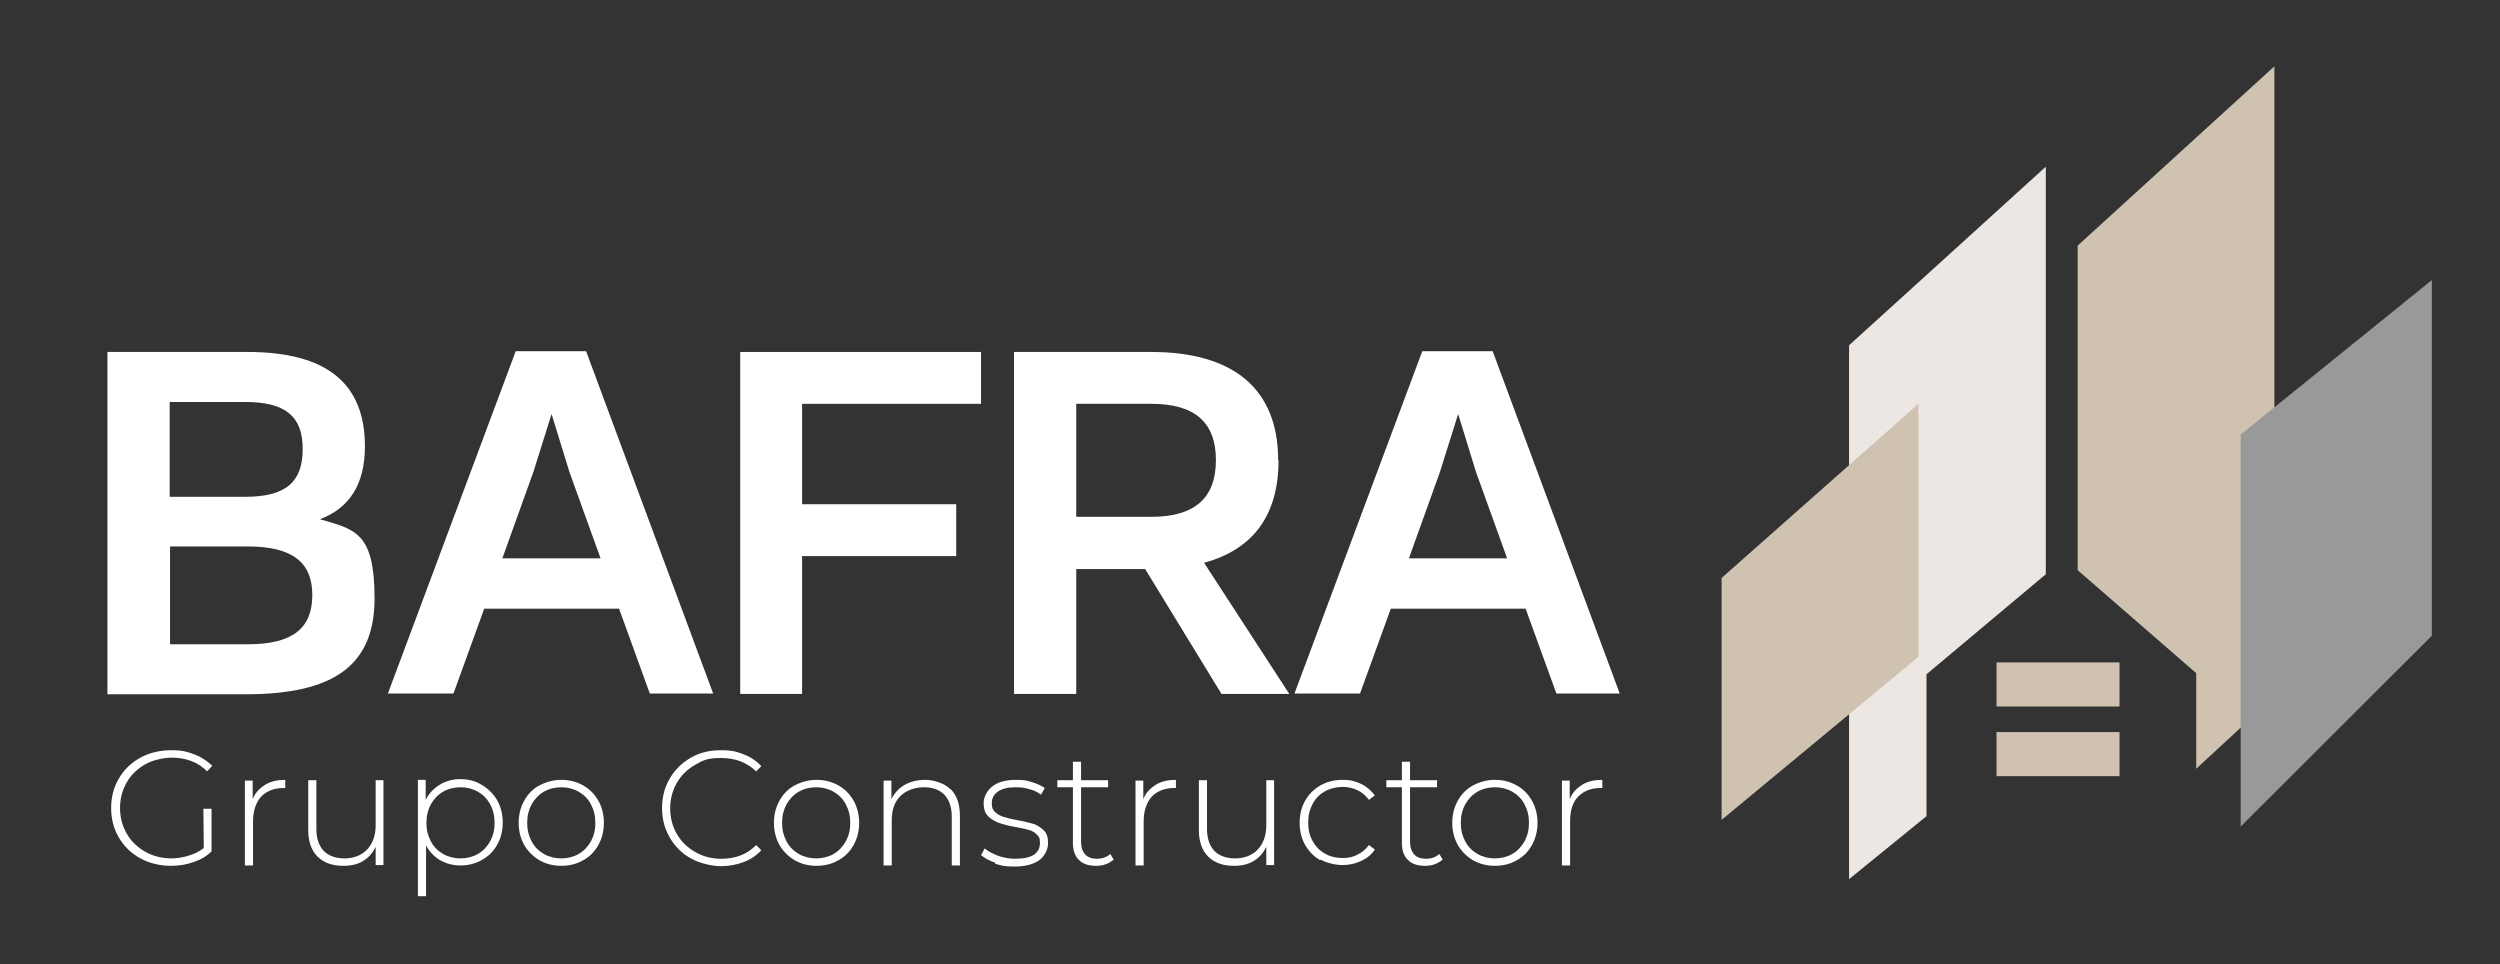 <?xml version="1.0" encoding="utf-8"?>
<!-- Generator: Adobe Illustrator 27.9.6, SVG Export Plug-In . SVG Version: 9.03 Build 54986)  -->
<svg version="1.1" id="Layer_1" xmlns="http://www.w3.org/2000/svg" xmlns:xlink="http://www.w3.org/1999/xlink" x="0px" y="0px"
	 viewBox="0 0 674.8 260.2" style="enable-background:new 0 0 674.8 260.2;" xml:space="preserve">
<rect x="0" y="0" width="674.8" height="260.2" fill="#333333" stroke="none"/>
<style type="text/css">
	.st0{fill:#EDE7E4;}
	.st1{fill:#CFC2B1;}
	.st2{fill:#9A9999;}
	.st3{fill:#FFFFFF;}
</style>
<g>
	<polygon class="st0" points="499.1,93.2 499.1,237.3 520,220.3 520,182 552.2,155 552.2,45 	"/>
	<polygon class="st1" points="464.7,156 464.7,221.3 517.8,177.3 517.8,109 	"/>
	<g>
		<rect x="538.9" y="178.8" class="st1" width="33.2" height="11.9"/>
		<rect x="538.9" y="197.6" class="st1" width="33.2" height="11.9"/>
		<polygon class="st1" points="560.8,66.3 613.9,17.9 613.9,188 592.8,207.5 592.8,181.7 560.8,153.9 		"/>
	</g>
	<polygon class="st2" points="604.8,117.3 604.8,223.1 656.4,171.6 656.4,75.6 	"/>
</g>
<g>
	<path class="st3" d="M86.2,140.2c8.2-3,12.3-9.6,12.3-19.7c0-17.1-10.4-25.5-31.7-25.5H29v92.4h37.3c24.1,0,34.8-8,34.8-25.9
		s-5.3-18.6-14.9-21.4L86.2,140.2z M66.1,134.1H45.8v-25.6h20.3c10.9,0,15.6,3.8,15.6,12.7S77.2,134.1,66.1,134.1z M66.9,173.9h-21
		v-26.4h21c11.9,0,17.4,4.2,17.4,13.1S79.1,173.9,66.9,173.9z"/>
	<path class="st3" d="M139.2,94.8l-34.5,92.4h17.7l8.3-22.9h36.4l8.3,22.9h17.1l-34.3-92.4h-18.9L139.2,94.8z M148.9,111.8l4.8,15.6
		l8.4,23.3h-26.5l8.4-23.4l4.9-15.6L148.9,111.8z"/>
	<polygon class="st3" points="199.8,187.3 216.5,187.3 216.5,150.1 258.1,150.1 258.1,136.1 216.5,136.1 216.5,109 264.8,109 
		264.8,95 199.8,95 	"/>
	<path class="st3" d="M345,124.2c0-19.1-11.9-29.2-34.3-29.2h-37v92.3h16.8v-33.7h18.6l20.6,33.7H348l-23-35.4
		c13.3-3.6,20.1-12.9,20.1-27.6L345,124.2z M290.5,109h20.3c11.7,0,17.4,5,17.4,15.2s-5.7,15.3-17.4,15.3h-20.3V109z"/>
	<path class="st3" d="M402.8,94.8h-18.9l-34.5,92.4h17.7l8.3-22.9h36.4l8.3,22.9h17.1l-34.3-92.4L402.8,94.8z M393.6,111.8l4.8,15.6
		l8.4,23.3h-26.5l8.4-23.4l4.9-15.6L393.6,111.8z"/>
</g>
<g>
	<path class="st3" d="M54.9,218.3h2.2v11.5c-1.3,1.3-3,2.3-4.9,2.9c-1.9,0.7-3.9,1-6.1,1c-3,0-5.8-0.7-8.2-2
		c-2.4-1.3-4.4-3.2-5.8-5.6c-1.4-2.4-2.1-5-2.1-8s0.7-5.6,2.1-8c1.4-2.4,3.3-4.2,5.8-5.6c2.4-1.3,5.2-2,8.3-2s4.3,0.4,6.2,1.1
		s3.5,1.8,4.9,3.1l-1.4,1.5c-1.3-1.3-2.7-2.2-4.3-2.8c-1.6-0.6-3.4-0.9-5.3-0.9s-5,0.6-7.1,1.8s-3.8,2.8-5,4.9s-1.8,4.4-1.8,6.9
		s0.6,4.8,1.8,6.9c1.2,2.1,2.9,3.7,5,4.9c2.1,1.2,4.5,1.8,7.1,1.8c2.6,0,6.4-0.9,8.7-2.8L54.9,218.3L54.9,218.3z"/>
	<path class="st3" d="M71.6,211.8c1.5-0.9,3.3-1.3,5.4-1.3v2.2h-0.5c-2.5,0-4.5,0.8-6,2.3c-1.4,1.6-2.2,3.8-2.2,6.7v11.9h-2.2v-22.9
		h2.1v5c0.7-1.7,1.8-2.9,3.3-3.8L71.6,211.8z"/>
	<path class="st3" d="M103.5,210.6v22.9h-2.1v-4.9c-0.8,1.6-1.9,2.9-3.4,3.8s-3.2,1.3-5.3,1.3c-3,0-5.3-0.8-7-2.5s-2.5-4.1-2.5-7.2
		v-13.4h2.2v13.2c0,2.6,0.7,4.5,2,5.9c1.3,1.3,3.2,2,5.6,2s4.6-0.8,6.1-2.4s2.3-3.8,2.3-6.5v-12.2h2.2L103.5,210.6z"/>
	<path class="st3" d="M130.1,211.9c1.7,1,3.1,2.4,4.1,4.1c1,1.8,1.5,3.8,1.5,6s-0.5,4.3-1.5,6c-1,1.8-2.3,3.1-4.1,4.1
		c-1.7,1-3.7,1.5-5.8,1.5s-3.8-0.5-5.5-1.4c-1.6-1-2.9-2.3-3.8-4v13.7h-2.2v-31.4h2.1v5.4c0.9-1.8,2.2-3.1,3.8-4.1
		c1.7-1,3.5-1.5,5.6-1.5S128.4,210.8,130.1,211.9L130.1,211.9z M129,230.5c1.4-0.8,2.5-2,3.3-3.4c0.8-1.5,1.2-3.1,1.2-5
		s-0.4-3.5-1.2-5s-1.9-2.6-3.3-3.4c-1.4-0.8-3-1.2-4.7-1.2s-3.3,0.4-4.7,1.2c-1.4,0.8-2.5,2-3.3,3.4c-0.8,1.5-1.2,3.1-1.2,5
		s0.4,3.5,1.2,5s1.9,2.6,3.3,3.4c1.4,0.8,3,1.2,4.7,1.2S127.6,231.3,129,230.5z"/>
	<path class="st3" d="M145.6,232.2c-1.7-1-3.1-2.4-4.1-4.1c-1-1.8-1.5-3.8-1.5-6s0.5-4.2,1.5-6s2.4-3.2,4.1-4.1s3.7-1.5,5.9-1.5
		s4.1,0.5,5.9,1.5s3.1,2.4,4.1,4.1c1,1.8,1.5,3.8,1.5,6s-0.5,4.2-1.5,6s-2.4,3.2-4.1,4.1c-1.7,1-3.7,1.5-5.9,1.5
		S147.4,233.2,145.6,232.2z M156.2,230.5c1.4-0.8,2.5-2,3.3-3.4c0.8-1.5,1.2-3.1,1.2-5s-0.4-3.5-1.2-5s-1.9-2.6-3.3-3.4
		c-1.4-0.8-3-1.2-4.7-1.2s-3.3,0.4-4.7,1.2c-1.4,0.8-2.5,2-3.3,3.4c-0.8,1.5-1.2,3.1-1.2,5s0.4,3.5,1.2,5s1.9,2.6,3.3,3.4
		c1.4,0.8,3,1.2,4.7,1.2S154.8,231.3,156.2,230.5z"/>
	<path class="st3" d="M186.5,231.7c-2.4-1.3-4.3-3.2-5.7-5.6c-1.4-2.4-2.1-5-2.1-8s0.7-5.6,2.1-8s3.3-4.2,5.7-5.6s5.1-2,8.1-2
		s4.3,0.4,6.1,1.1c1.9,0.7,3.5,1.8,4.8,3.2l-1.4,1.4c-2.5-2.4-5.6-3.6-9.4-3.6s-4.9,0.6-7,1.8s-3.8,2.8-5,4.9s-1.8,4.4-1.8,6.9
		s0.6,4.9,1.8,6.9c1.2,2.1,2.9,3.7,5,4.9s4.4,1.8,7,1.8c3.8,0,7-1.2,9.4-3.7l1.4,1.4c-1.3,1.4-2.9,2.5-4.8,3.2s-3.9,1.1-6.1,1.1
		S188.9,233.1,186.5,231.7L186.5,231.7z"/>
	<path class="st3" d="M214.5,232.2c-1.7-1-3.1-2.4-4.1-4.1c-1-1.8-1.5-3.8-1.5-6s0.5-4.2,1.5-6s2.4-3.2,4.1-4.1s3.7-1.5,5.9-1.5
		s4.1,0.5,5.9,1.5s3.1,2.4,4.1,4.1c1,1.8,1.5,3.8,1.5,6s-0.5,4.2-1.5,6s-2.4,3.2-4.1,4.1c-1.7,1-3.7,1.5-5.9,1.5
		S216.3,233.2,214.5,232.2z M225,230.5c1.4-0.8,2.5-2,3.3-3.4c0.8-1.5,1.2-3.1,1.2-5s-0.4-3.5-1.2-5c-0.8-1.5-1.9-2.6-3.3-3.4
		s-3-1.2-4.7-1.2s-3.3,0.4-4.7,1.2c-1.4,0.8-2.5,2-3.3,3.4c-0.8,1.5-1.2,3.1-1.2,5s0.4,3.5,1.2,5c0.8,1.5,1.9,2.6,3.3,3.4
		s3,1.2,4.7,1.2S223.6,231.3,225,230.5z"/>
	<path class="st3" d="M256.6,213c1.7,1.7,2.5,4.1,2.5,7.2v13.4h-2.2v-13.2c0-2.6-0.7-4.5-2-5.9c-1.3-1.3-3.1-2-5.5-2
		s-4.8,0.8-6.4,2.4s-2.3,3.8-2.3,6.5v12.2h-2.2v-22.9h2.1v5c0.8-1.6,2-2.9,3.5-3.8c1.6-0.9,3.4-1.4,5.6-1.4s5.1,0.8,6.8,2.5
		L256.6,213z"/>
	<path class="st3" d="M268.7,232.9c-1.7-0.6-3-1.3-3.9-2.1l1-1.8c0.9,0.8,2.1,1.4,3.6,2c1.5,0.5,3,0.8,4.6,0.8c2.3,0,4-0.4,5.1-1.1
		c1.1-0.8,1.6-1.8,1.6-3.2s-0.3-1.7-0.9-2.3c-0.6-0.6-1.3-1-2.2-1.2c-0.9-0.3-2.1-0.5-3.6-0.8c-1.8-0.3-3.3-0.7-4.4-1.1
		s-2.1-1-2.9-1.8s-1.2-2-1.2-3.5s0.8-3.3,2.3-4.5s3.7-1.8,6.4-1.8s2.9,0.2,4.3,0.6s2.6,1,3.5,1.6l-1,1.8c-0.9-0.7-2-1.2-3.2-1.5
		c-1.2-0.4-2.4-0.5-3.7-0.5c-2.1,0-3.7,0.4-4.8,1.2c-1.1,0.8-1.6,1.8-1.6,3.1s0.3,1.8,0.9,2.4s1.4,1,2.3,1.3s2.1,0.6,3.8,0.9
		c1.8,0.3,3.2,0.7,4.3,1c1.1,0.4,2,1,2.8,1.8s1.1,1.9,1.1,3.4s-0.8,3.4-2.4,4.6c-1.6,1.1-3.8,1.7-6.7,1.7s-3.6-0.3-5.3-0.8
		L268.7,232.9z"/>
	<path class="st3" d="M300.5,232.1c-0.6,0.5-1.3,0.9-2.1,1.2c-0.8,0.3-1.7,0.4-2.6,0.4c-2,0-3.5-0.5-4.6-1.6s-1.6-2.6-1.6-4.6v-15
		h-4.2v-1.9h4.2v-5h2.2v5h7.3v1.9h-7.3v14.7c0,1.5,0.4,2.6,1.1,3.4s1.8,1.2,3.2,1.2s2.6-0.4,3.6-1.3l0.9,1.5L300.5,232.1z"/>
	<path class="st3" d="M312,211.8c1.5-0.9,3.3-1.3,5.4-1.3v2.2h-0.5c-2.5,0-4.5,0.8-6,2.3c-1.4,1.6-2.2,3.8-2.2,6.7v11.9h-2.2v-22.9
		h2.1v5c0.7-1.7,1.8-2.9,3.3-3.8L312,211.8z"/>
	<path class="st3" d="M343.9,210.6v22.9h-2.1v-4.9c-0.8,1.6-1.9,2.9-3.4,3.8s-3.2,1.3-5.3,1.3c-3,0-5.3-0.8-7-2.5s-2.5-4.1-2.5-7.2
		v-13.4h2.2v13.2c0,2.6,0.7,4.5,2,5.9c1.3,1.3,3.2,2,5.6,2s4.6-0.8,6.1-2.4s2.3-3.8,2.3-6.5v-12.2h2.2L343.9,210.6z"/>
	<path class="st3" d="M356.4,232.2c-1.8-1-3.1-2.4-4.1-4.1c-1-1.8-1.5-3.8-1.5-6s0.5-4.3,1.5-6c1-1.8,2.4-3.1,4.1-4.1
		c1.8-1,3.7-1.5,6-1.5s3.5,0.4,5,1.1s2.7,1.8,3.7,3.1l-1.6,1.2c-0.8-1.1-1.8-2-3.1-2.6c-1.2-0.6-2.6-0.9-4-0.9s-3.4,0.4-4.8,1.2
		c-1.4,0.8-2.5,1.9-3.3,3.4s-1.2,3.1-1.2,5s0.4,3.6,1.2,5c0.8,1.5,1.9,2.6,3.3,3.4s3,1.2,4.8,1.2s2.8-0.3,4-0.9s2.2-1.4,3.1-2.6
		l1.6,1.2c-0.9,1.4-2.2,2.4-3.7,3.1s-3.2,1.1-5,1.1s-4.2-0.5-6-1.5V232.2z"/>
	<path class="st3" d="M389.3,232.1c-0.6,0.5-1.3,0.9-2.1,1.2c-0.8,0.3-1.7,0.4-2.6,0.4c-2,0-3.5-0.5-4.6-1.6s-1.6-2.6-1.6-4.6v-15
		h-4.2v-1.9h4.2v-5h2.2v5h7.3v1.9h-7.3v14.7c0,1.5,0.4,2.6,1.1,3.4s1.8,1.2,3.2,1.2s2.6-0.4,3.6-1.3l0.9,1.5L389.3,232.1z"/>
	<path class="st3" d="M397.6,232.2c-1.7-1-3.1-2.4-4.1-4.1c-1-1.8-1.5-3.8-1.5-6s0.5-4.2,1.5-6s2.4-3.2,4.1-4.1s3.7-1.5,5.9-1.5
		s4.1,0.5,5.9,1.5s3.1,2.4,4.1,4.1c1,1.8,1.5,3.8,1.5,6s-0.5,4.2-1.5,6s-2.4,3.2-4.1,4.1c-1.7,1-3.7,1.5-5.9,1.5
		S399.4,233.2,397.6,232.2z M408.2,230.5c1.4-0.8,2.5-2,3.3-3.4c0.8-1.5,1.2-3.1,1.2-5s-0.4-3.5-1.2-5c-0.8-1.5-1.9-2.6-3.3-3.4
		s-3-1.2-4.7-1.2s-3.3,0.4-4.7,1.2c-1.4,0.8-2.5,2-3.3,3.4c-0.8,1.5-1.2,3.1-1.2,5s0.4,3.5,1.2,5c0.8,1.5,1.9,2.6,3.3,3.4
		s3,1.2,4.7,1.2S406.8,231.3,408.2,230.5z"/>
	<path class="st3" d="M427.1,211.8c1.5-0.9,3.3-1.3,5.4-1.3v2.2H432c-2.5,0-4.5,0.8-6,2.3s-2.2,3.8-2.2,6.7v11.9h-2.2v-22.9h2.1v5
		c0.7-1.7,1.8-2.9,3.3-3.8L427.1,211.8z"/>
</g>
</svg>
